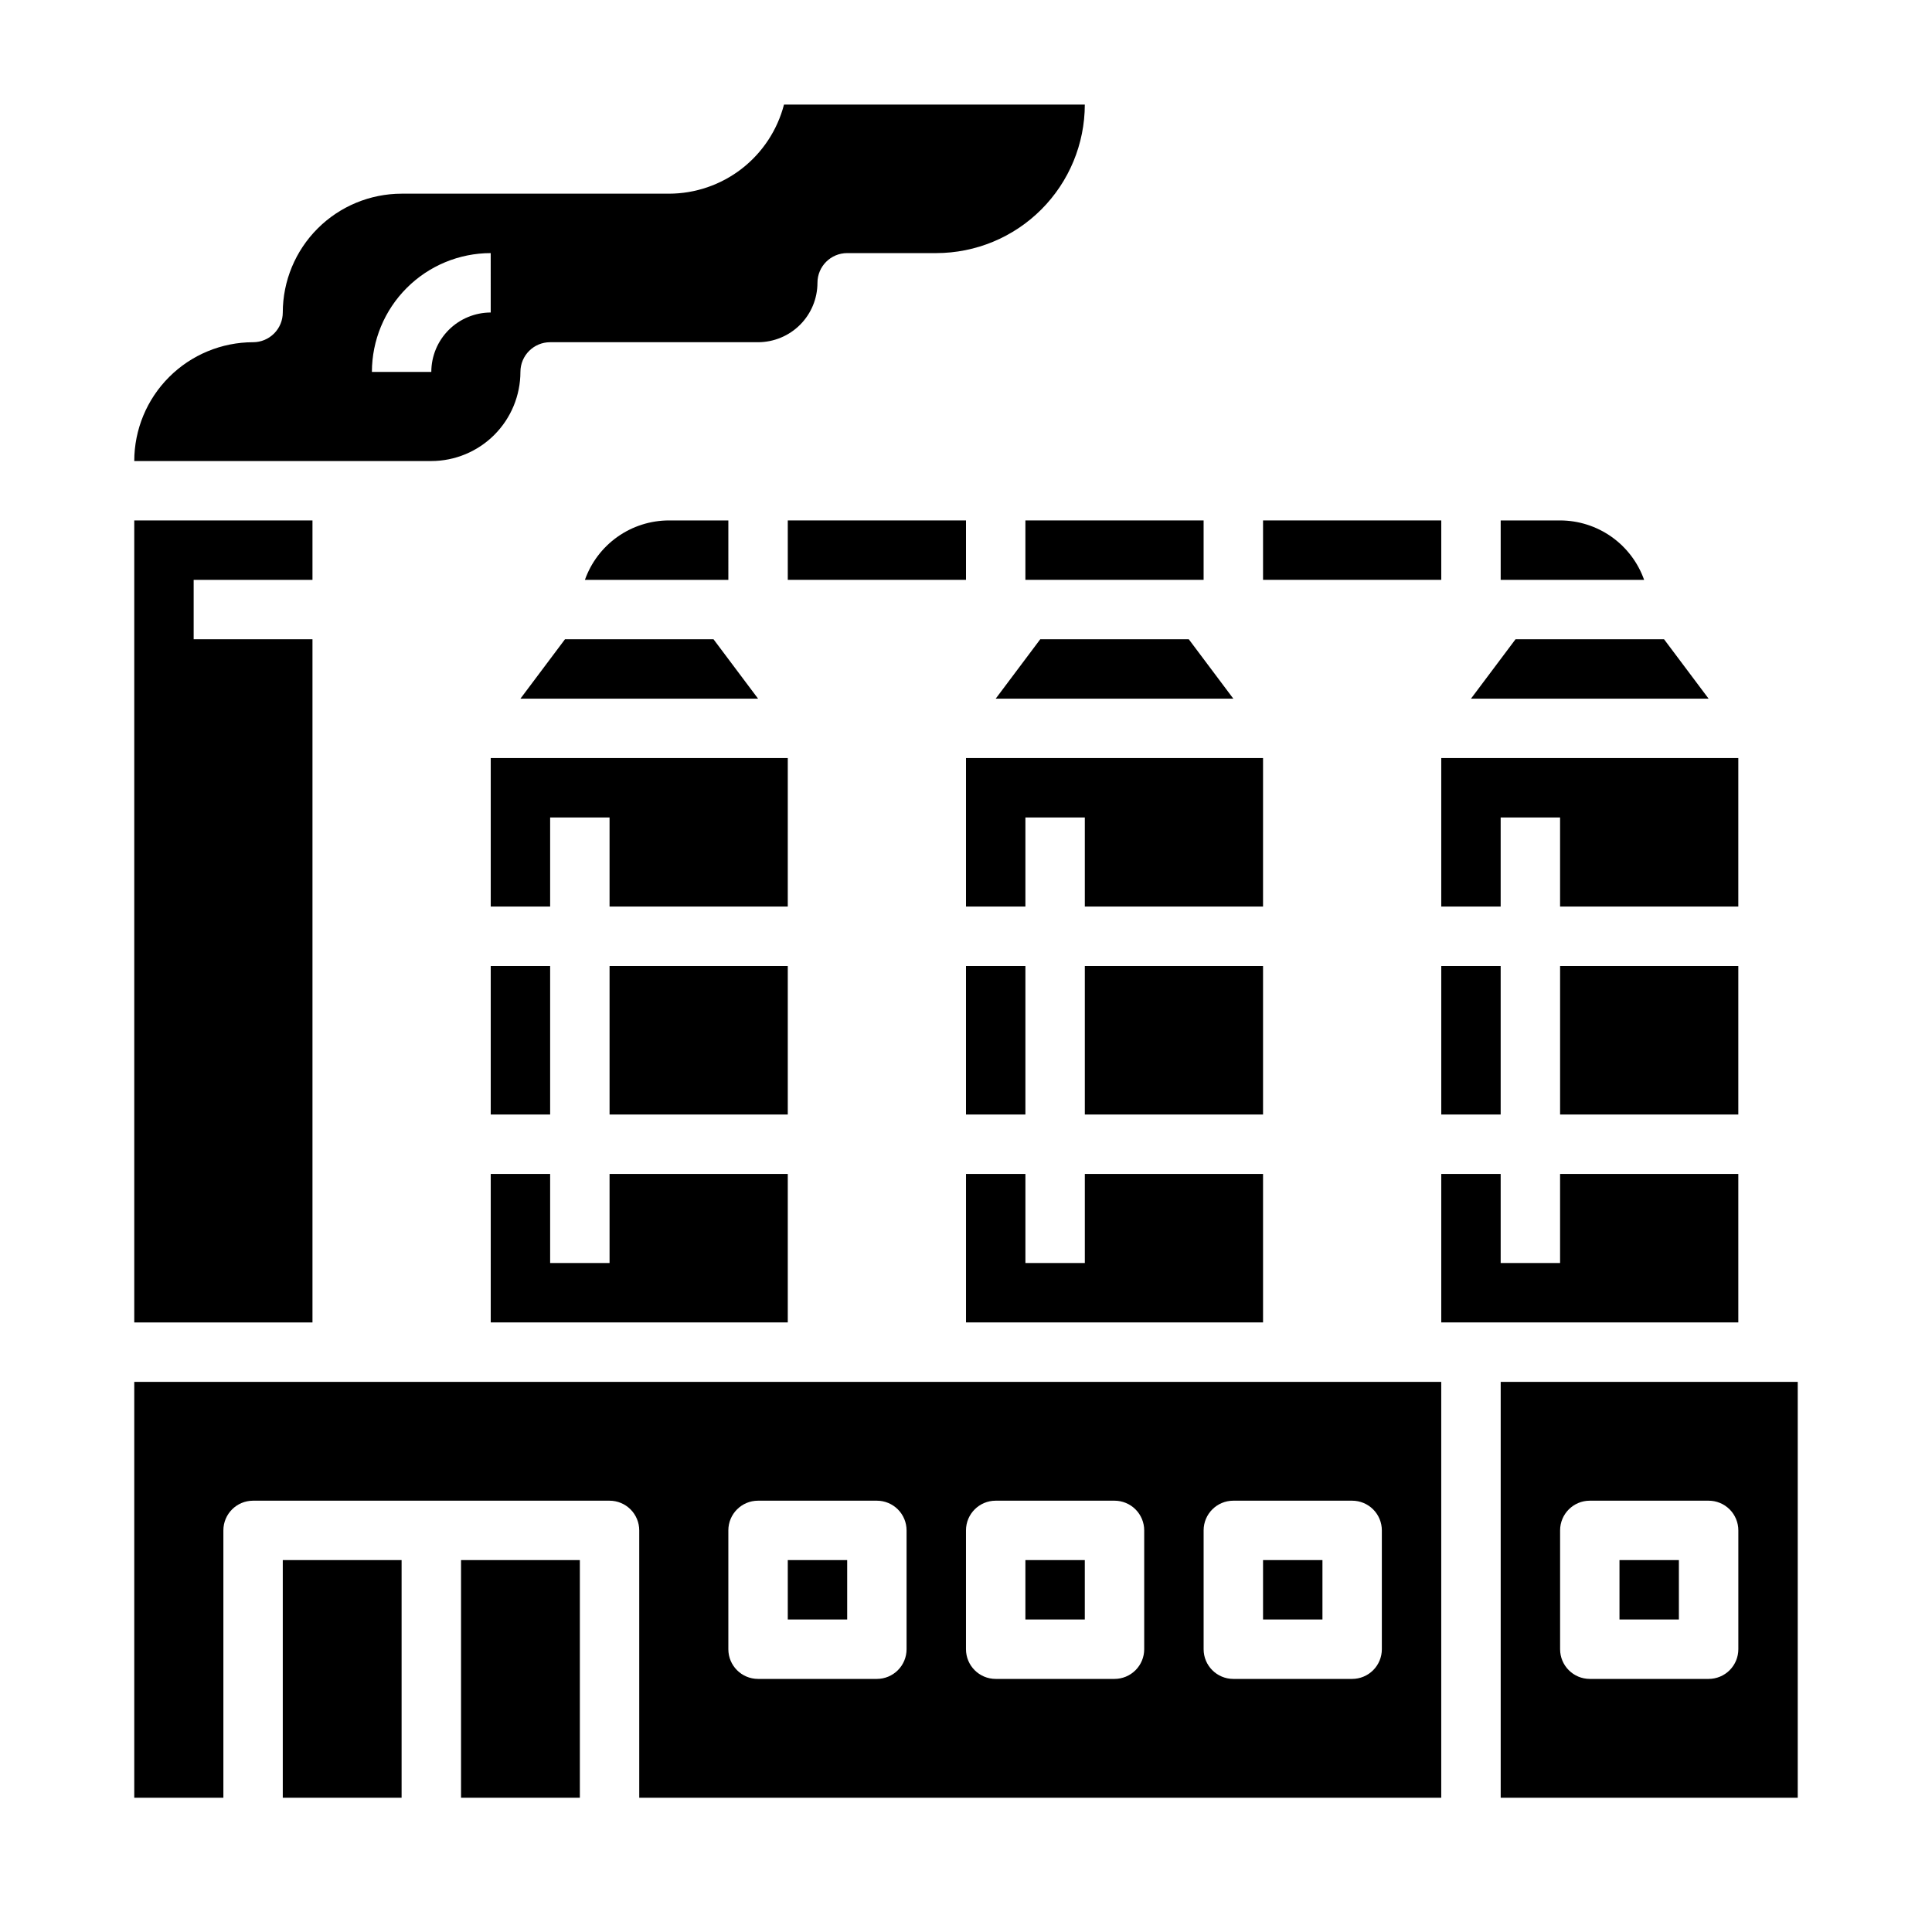<?xml version="1.0" encoding="UTF-8"?>
<!-- Uploaded to: ICON Repo, www.svgrepo.com, Generator: ICON Repo Mixer Tools -->
<svg fill="#000000" width="800px" height="800px" version="1.1" viewBox="144 144 512 512" xmlns="http://www.w3.org/2000/svg">
 <g>
  <path d="m305.54 400h47.23v39.359h-47.23z"/>
  <path d="m337.02 281.92h-15.746c-4.883 0.008-9.645 1.523-13.629 4.34-3.988 2.82-7.004 6.805-8.637 11.406h38.012z"/>
  <path d="m352.77 344.89h-78.719v39.359h15.742v-23.617h15.746v23.617h47.23z"/>
  <path d="m352.77 281.92h47.23v15.742h-47.23z"/>
  <path d="m274.05 400h15.742v39.359h-15.742z"/>
  <path d="m431.49 400h47.23v39.359h-47.23z"/>
  <path d="m478.72 455.1h-47.23v23.617h-15.746v-23.617h-15.742v39.359h78.719z"/>
  <path d="m400 400h15.742v39.359h-15.742z"/>
  <path d="m281.92 329.15h62.977l-11.809-15.742h-39.359z"/>
  <path d="m274.05 494.46h78.719v-39.359h-47.23v23.617h-15.746v-23.617h-15.742z"/>
  <path d="m557.44 400h47.23v39.359h-47.23z"/>
  <path d="m604.67 344.89h-78.723v39.359h15.746v-23.617h15.742v23.617h47.234z"/>
  <path d="m557.44 281.92h-15.742v15.742h38.012v0.004c-1.633-4.602-4.652-8.586-8.637-11.406-3.988-2.816-8.75-4.332-13.633-4.34z"/>
  <path d="m525.95 400h15.742v39.359h-15.742z"/>
  <path d="m584.99 313.41h-39.359l-11.809 15.742h62.977z"/>
  <path d="m478.72 281.92h47.23v15.742h-47.23z"/>
  <path d="m478.72 344.89h-78.719v39.359h15.742v-23.617h15.746v23.617h47.23z"/>
  <path d="m419.68 313.41-11.809 15.742h62.977l-11.809-15.742z"/>
  <path d="m478.72 557.44h15.742v15.742h-15.742z"/>
  <path d="m415.74 557.44h15.742v15.742h-15.742z"/>
  <path d="m541.7 510.21v110.21h78.719v-110.21zm62.977 70.848c0 2.09-0.832 4.09-2.305 5.566-1.477 1.477-3.481 2.305-5.566 2.305h-31.488c-4.348 0-7.875-3.523-7.875-7.871v-31.488c0-4.348 3.527-7.871 7.875-7.871h31.488c2.086 0 4.09 0.828 5.566 2.305 1.473 1.477 2.305 3.481 2.305 5.566z"/>
  <path d="m352.77 557.44h15.742v15.742h-15.742z"/>
  <path d="m604.67 455.1h-47.234v23.617h-15.742v-23.617h-15.746v39.359h78.723z"/>
  <path d="m573.18 557.44h15.742v15.742h-15.742z"/>
  <path d="m179.58 510.21v110.21h23.617v-70.848c0-4.348 3.523-7.871 7.871-7.871h94.465c2.086 0 4.09 0.828 5.566 2.305 1.477 1.477 2.305 3.481 2.305 5.566v70.848h212.54v-110.21zm204.67 70.848c0 2.09-0.828 4.09-2.305 5.566-1.477 1.477-3.481 2.305-5.566 2.305h-31.488c-4.348 0-7.871-3.523-7.871-7.871v-31.488c0-4.348 3.523-7.871 7.871-7.871h31.488c2.086 0 4.09 0.828 5.566 2.305 1.477 1.477 2.305 3.481 2.305 5.566zm62.977 0c0 2.09-0.828 4.09-2.305 5.566-1.477 1.477-3.481 2.305-5.566 2.305h-31.488c-4.348 0-7.871-3.523-7.871-7.871v-31.488c0-4.348 3.523-7.871 7.871-7.871h31.488c2.086 0 4.09 0.828 5.566 2.305 1.477 1.477 2.305 3.481 2.305 5.566zm62.977 0c0 2.09-0.828 4.09-2.305 5.566-1.477 1.477-3.481 2.305-5.566 2.305h-31.488c-4.348 0-7.871-3.523-7.871-7.871v-31.488c0-4.348 3.523-7.871 7.871-7.871h31.488c2.086 0 4.09 0.828 5.566 2.305 1.477 1.477 2.305 3.481 2.305 5.566z"/>
  <path d="m415.74 281.92h47.23v15.742h-47.23z"/>
  <path d="m226.81 313.41h-31.488v-15.742h31.488v-15.746h-47.23v212.54h47.23z"/>
  <path d="m218.94 557.44h31.488v62.977h-31.488z"/>
  <path d="m258.3 266.18c6.262-0.008 12.266-2.5 16.691-6.926 4.43-4.43 6.918-10.43 6.926-16.691 0-4.348 3.523-7.871 7.871-7.871h55.105c4.176-0.008 8.176-1.668 11.129-4.617 2.949-2.953 4.609-6.953 4.613-11.129 0-4.348 3.527-7.871 7.875-7.871h23.617-0.004c10.438-0.012 20.441-4.164 27.82-11.543 7.379-7.379 11.531-17.383 11.543-27.816h-79.719c-1.754 6.754-5.699 12.738-11.215 17.012-5.519 4.273-12.297 6.594-19.277 6.602h-70.848c-8.348 0.012-16.352 3.332-22.254 9.234-5.902 5.902-9.223 13.906-9.234 22.254 0 2.09-0.828 4.09-2.305 5.566-1.477 1.477-3.481 2.309-5.566 2.309-8.348 0.008-16.352 3.328-22.254 9.23-5.906 5.902-9.227 13.906-9.234 22.258zm15.742-55.105 0.004 15.742c-4.176 0.008-8.176 1.668-11.129 4.617-2.949 2.953-4.609 6.953-4.617 11.129h-15.742c0.008-8.348 3.328-16.352 9.234-22.254 5.902-5.906 13.906-9.227 22.254-9.234z"/>
  <path d="m266.18 557.44h31.488v62.977h-31.488z"/>
 </g>
</svg>